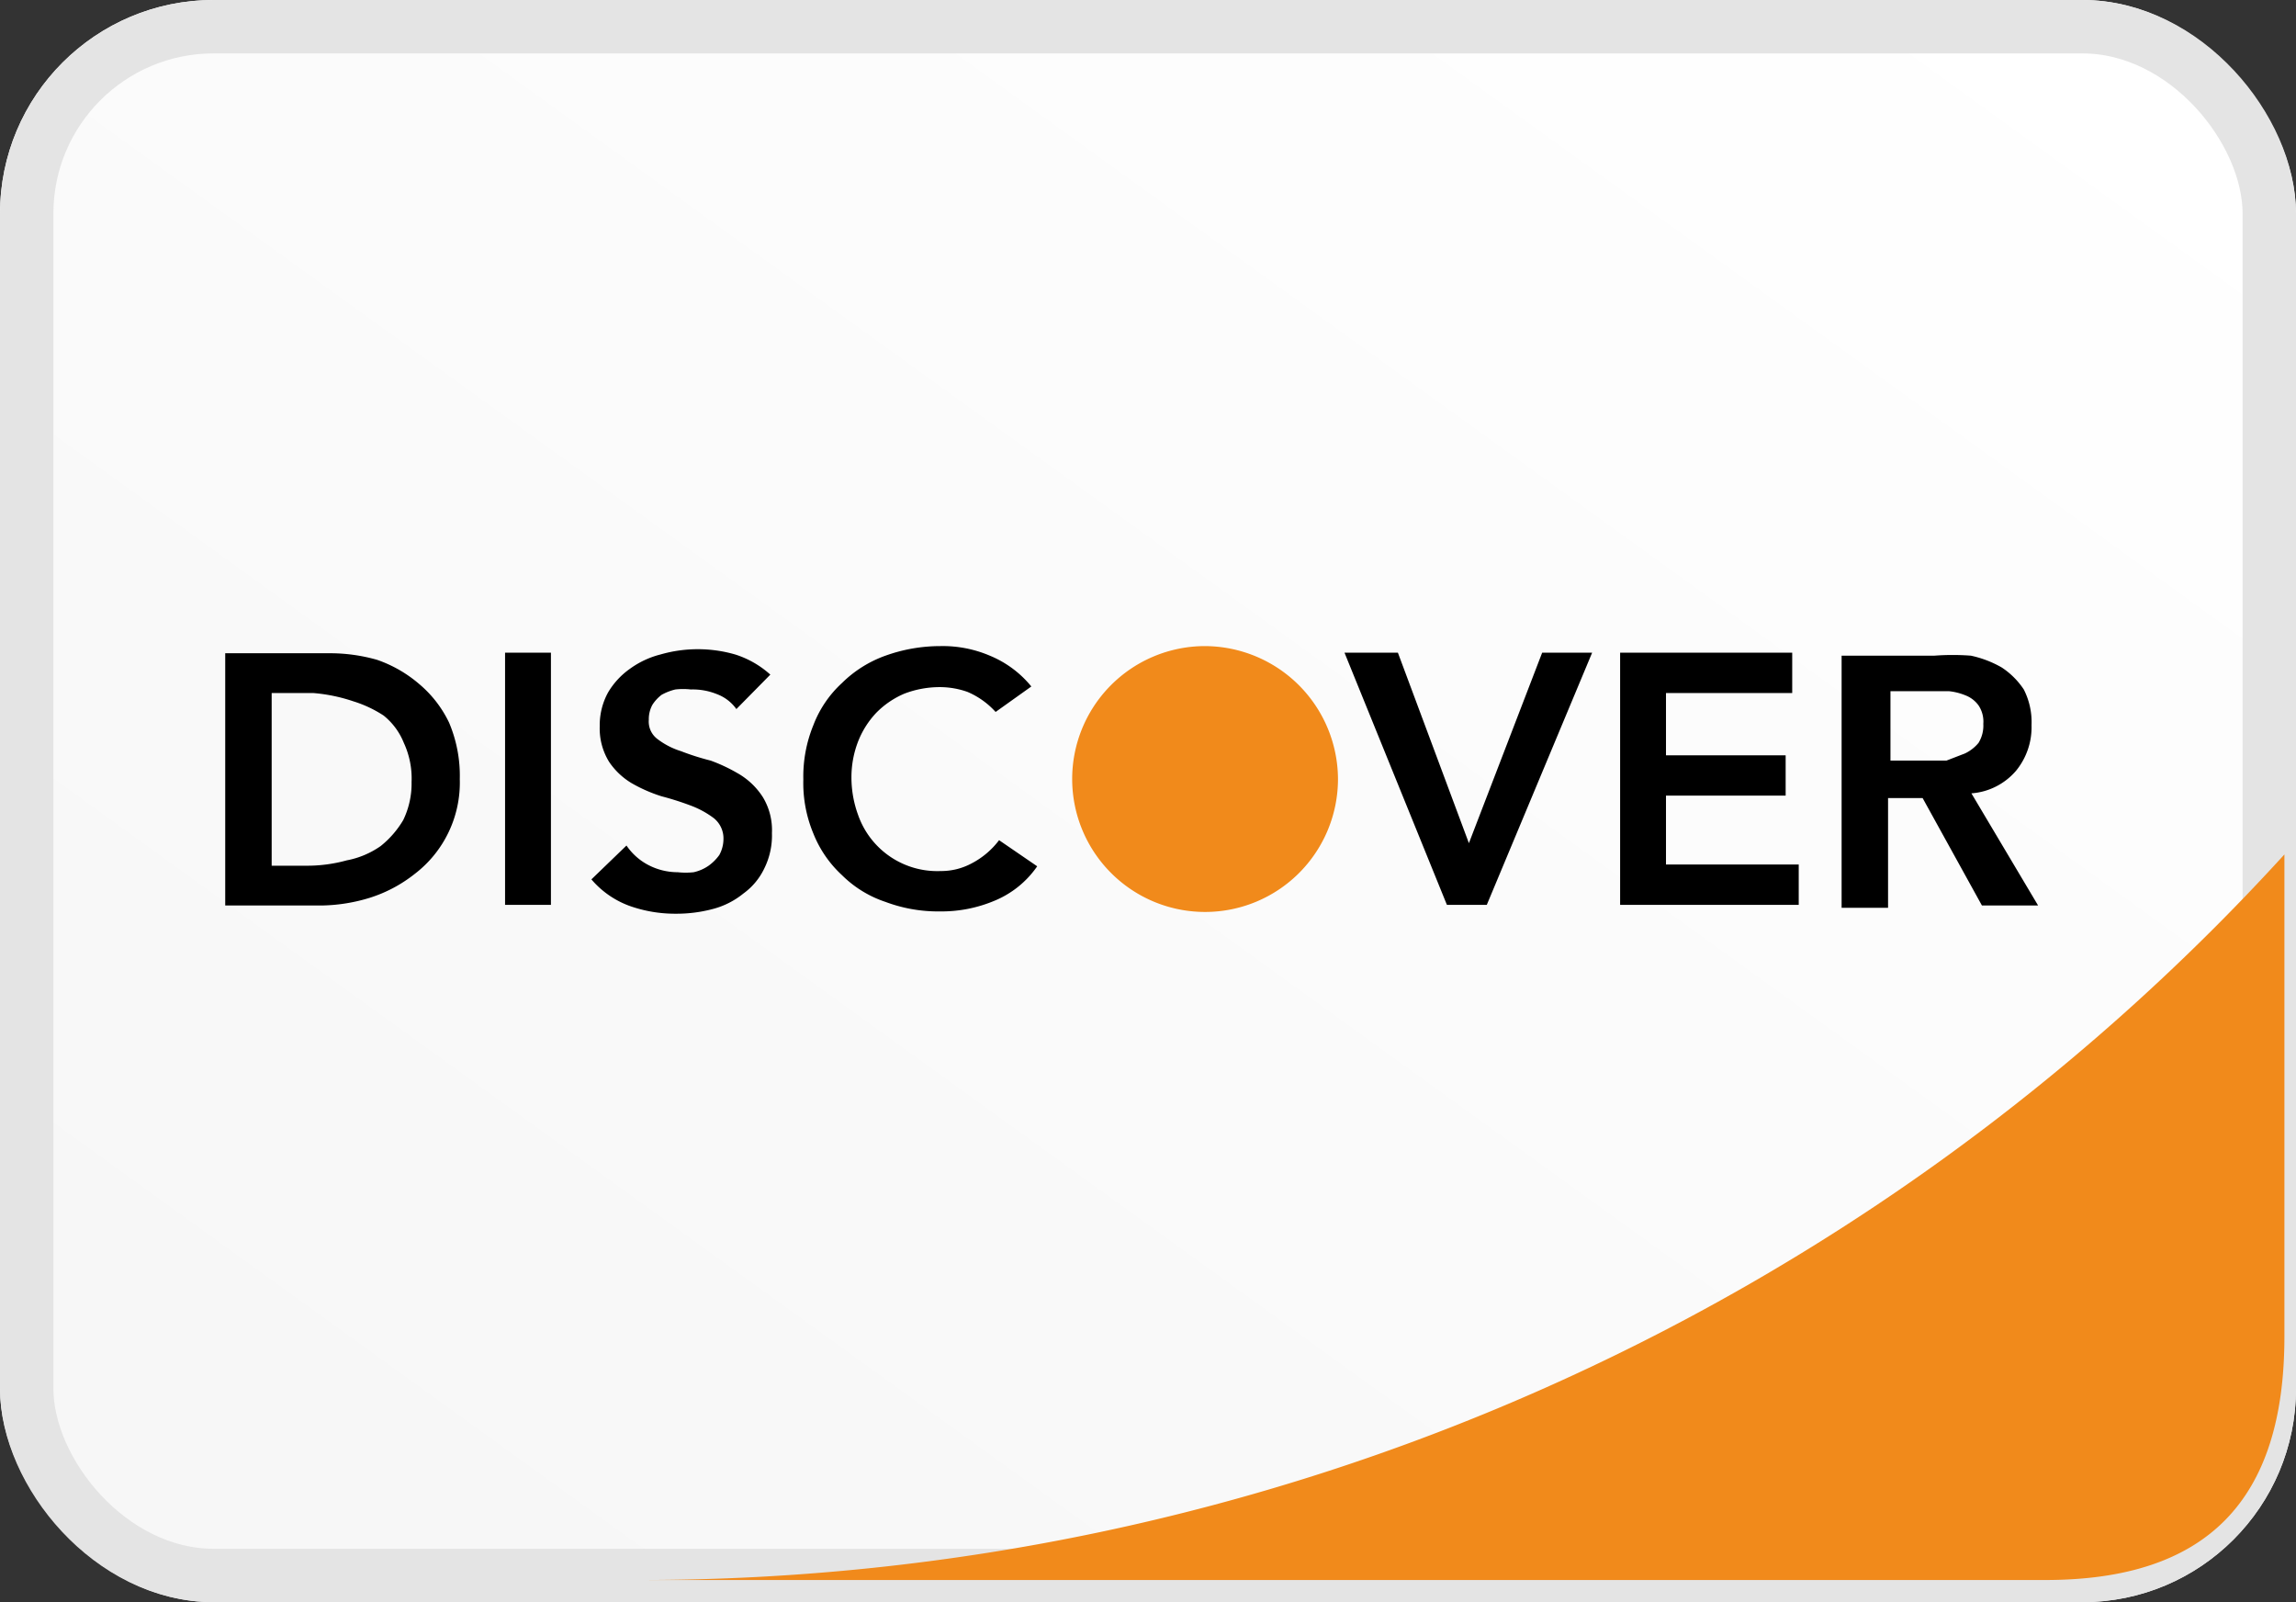 <svg id="discover-color" xmlns="http://www.w3.org/2000/svg" xmlns:xlink="http://www.w3.org/1999/xlink" width="43" height="30" viewBox="0 0 43 30">
  <rect x="0" y="0" width="43" height="30" fill="#333333" stroke="none"/>
  <defs>
    <linearGradient id="linear-gradient" y1="1" x2="0.976" y2="0.075" gradientUnits="objectBoundingBox">
      <stop offset="0" stop-color="#f6f6f6"/>
      <stop offset="1" stop-color="#fff"/>
    </linearGradient>
  </defs>
  <g id="Retângulo_634" data-name="Retângulo 634" stroke="#e4e4e4" stroke-linecap="round" stroke-width="1" fill="url(#linear-gradient)">
    <rect width="43" height="30" rx="4" stroke="none"/>
    <rect x="0.5" y="0.5" width="42" height="29" rx="3.5" fill="none"/>
  </g>
  <g id="Grupo_482" data-name="Grupo 482" transform="translate(4.218 12.098)">
    <path id="Caminho_350" data-name="Caminho 350" d="M40.683,18.77V27.8c0,3.068-1.452,4.556-4.477,4.556H9.9A41.663,41.663,0,0,0,40.683,18.77Z" transform="translate(-2.118 -14.869)" fill="#f18a1b"/>
    <path id="Caminho_351" data-name="Caminho 351" d="M20.5,16.07a2.489,2.489,0,1,0,2.509,2.489A2.5,2.5,0,0,0,20.5,16.07Z" transform="translate(-2.169 -16.07)" fill="#f18a1b"/>
    <path id="União_1" data-name="União 1" d="M7.582,4.868a1.708,1.708,0,0,1-.724-.5l.657-.634a1.122,1.122,0,0,0,.413.367,1.193,1.193,0,0,0,.546.133,1.377,1.377,0,0,0,.3,0,.792.792,0,0,0,.279-.122.867.867,0,0,0,.2-.2.622.622,0,0,0,.078-.289.487.487,0,0,0-.179-.4,1.711,1.711,0,0,0-.423-.233,5.481,5.481,0,0,0-.558-.178,2.818,2.818,0,0,1-.557-.244,1.329,1.329,0,0,1-.424-.4A1.189,1.189,0,0,1,7.014,1.5,1.272,1.272,0,0,1,7.17.868,1.436,1.436,0,0,1,7.582.423,1.667,1.667,0,0,1,8.151.157a2.524,2.524,0,0,1,1.4,0,1.789,1.789,0,0,1,.658.377l-.636.645A.781.781,0,0,0,9.21.9,1.207,1.207,0,0,0,8.72.812a1.278,1.278,0,0,0-.29,0,1.031,1.031,0,0,0-.257.1A.727.727,0,0,0,8,1.1a.56.56,0,0,0-.067.278.409.409,0,0,0,.167.366,1.424,1.424,0,0,0,.435.223,4.741,4.741,0,0,0,.557.177,3.1,3.1,0,0,1,.5.234,1.351,1.351,0,0,1,.48.455,1.192,1.192,0,0,1,.167.667,1.389,1.389,0,0,1-.145.667,1.231,1.231,0,0,1-.39.466,1.509,1.509,0,0,1-.57.289,2.637,2.637,0,0,1-.679.089H8.426A2.555,2.555,0,0,1,7.582,4.868Zm4.784-.078a2.092,2.092,0,0,1-.814-.5,2.126,2.126,0,0,1-.536-.778A2.45,2.45,0,0,1,10.827,2.5a2.538,2.538,0,0,1,.189-1.022A2.072,2.072,0,0,1,11.552.69a2.22,2.22,0,0,1,.814-.511A3.037,3.037,0,0,1,13.391,0a2.244,2.244,0,0,1,.926.178,1.974,1.974,0,0,1,.78.578l-.669.477A1.5,1.5,0,0,0,13.9.857a1.56,1.56,0,0,0-.5-.089,1.859,1.859,0,0,0-.68.122,1.627,1.627,0,0,0-.535.367,1.665,1.665,0,0,0-.334.533,1.855,1.855,0,0,0-.123.667,2.044,2.044,0,0,0,.123.7A1.571,1.571,0,0,0,13.4,4.212a1.207,1.207,0,0,0,.58-.144,1.524,1.524,0,0,0,.513-.434l.714.489a1.808,1.808,0,0,1-.8.645,2.56,2.56,0,0,1-1.015.2h-.04A2.8,2.8,0,0,1,12.366,4.79ZM30.272,4.9V.179h1.74a4.54,4.54,0,0,1,.68,0,1.984,1.984,0,0,1,.58.222,1.453,1.453,0,0,1,.412.411,1.342,1.342,0,0,1,.145.667,1.286,1.286,0,0,1-.29.855,1.217,1.217,0,0,1-.836.423l1.249,2.1H32.9L31.789,2.845h-.647V4.9Zm.915-2.756h1.048l.345-.133a.739.739,0,0,0,.257-.2.617.617,0,0,0,.089-.355.547.547,0,0,0-.089-.345.541.541,0,0,0-.246-.189,1.116,1.116,0,0,0-.312-.078H31.187ZM0,4.857V.134H1.918a3.221,3.221,0,0,1,.926.123,2.423,2.423,0,0,1,.791.455,2.16,2.16,0,0,1,.558.722,2.552,2.552,0,0,1,.2,1.056,2.152,2.152,0,0,1-.847,1.778,2.629,2.629,0,0,1-.836.444,3.222,3.222,0,0,1-.9.145Zm.87-.745h.636a2.781,2.781,0,0,0,.769-.1,1.637,1.637,0,0,0,.635-.267,1.784,1.784,0,0,0,.424-.488,1.568,1.568,0,0,0,.156-.712,1.586,1.586,0,0,0-.145-.733A1.254,1.254,0,0,0,2.966,1.3,2.252,2.252,0,0,0,2.4,1.034,3.133,3.133,0,0,0,1.651.879H.87Zm25.254.733V.123h3.223V.879H26.983V2.045h2.241V2.8H26.983V4.09h2.486v.755Zm-3.244,0L20.962.123h1L23.292,3.69,24.664.123H25.6L23.627,4.845Zm-17.639,0V.123H6.1V4.845Z" transform="translate(0 0)"/>
  </g>
</svg>
